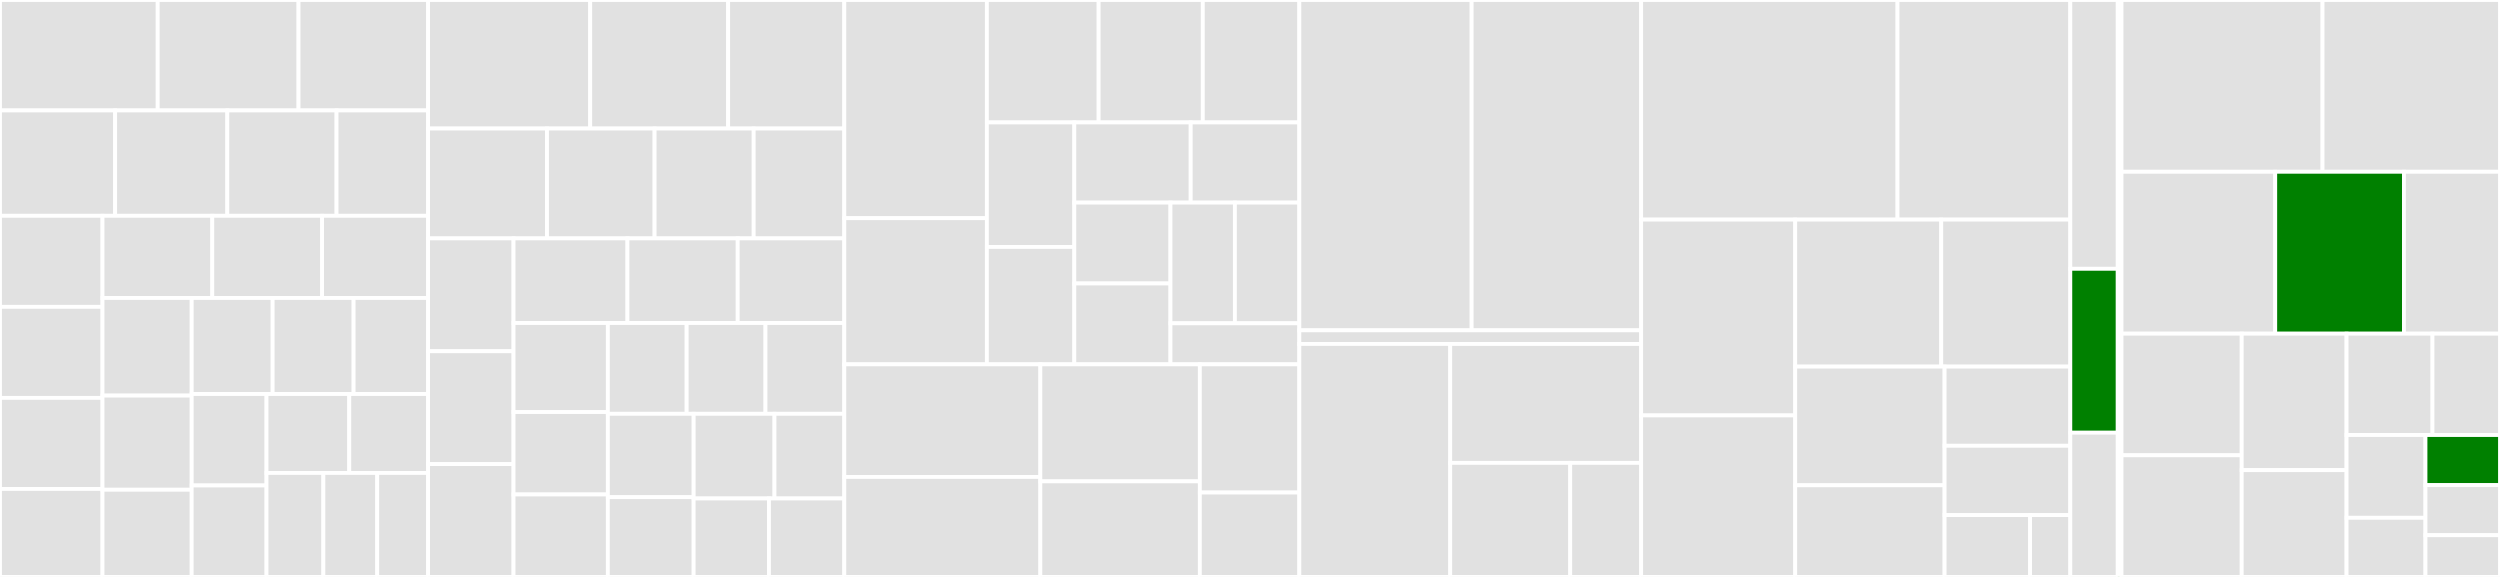 <svg baseProfile="full" width="650" height="150" viewBox="0 0 650 150" version="1.1"
xmlns="http://www.w3.org/2000/svg" xmlns:ev="http://www.w3.org/2001/xml-events"
xmlns:xlink="http://www.w3.org/1999/xlink">

<rect x="0" y="0" width="650" height="150" fill="#333333" stroke="none"/>

<style>rect.s{mask:url(#mask);}</style>
<defs>
  <pattern id="white" width="4" height="4" patternUnits="userSpaceOnUse" patternTransform="rotate(45)">
    <rect width="2" height="2" transform="translate(0,0)" fill="white"></rect>
  </pattern>
  <mask id="mask">
    <rect x="0" y="0" width="100%" height="100%" fill="url(#white)"></rect>
  </mask>
</defs>

<rect x="0" y="0" width="41.005" height="28.715" fill="#e1e1e1" stroke="white" stroke-width="1" class=" tooltipped" data-content="lib/fastlane/plugin/wpmreleasetoolkit/actions/ios/ios_bump_version_release.rb"><title>lib/fastlane/plugin/wpmreleasetoolkit/actions/ios/ios_bump_version_release.rb</title></rect>
<rect x="41.005" y="0" width="36.612" height="28.715" fill="#e1e1e1" stroke="white" stroke-width="1" class=" tooltipped" data-content="lib/fastlane/plugin/wpmreleasetoolkit/actions/ios/ios_merge_translators_strings.rb"><title>lib/fastlane/plugin/wpmreleasetoolkit/actions/ios/ios_merge_translators_strings.rb</title></rect>
<rect x="77.617" y="0" width="33.683" height="28.715" fill="#e1e1e1" stroke="white" stroke-width="1" class=" tooltipped" data-content="lib/fastlane/plugin/wpmreleasetoolkit/actions/ios/ios_bump_version_hotfix.rb"><title>lib/fastlane/plugin/wpmreleasetoolkit/actions/ios/ios_bump_version_hotfix.rb</title></rect>
<rect x="0" y="28.715" width="29.936" height="27.393" fill="#e1e1e1" stroke="white" stroke-width="1" class=" tooltipped" data-content="lib/fastlane/plugin/wpmreleasetoolkit/actions/ios/ios_lint_localizations.rb"><title>lib/fastlane/plugin/wpmreleasetoolkit/actions/ios/ios_lint_localizations.rb</title></rect>
<rect x="29.936" y="28.715" width="29.168" height="27.393" fill="#e1e1e1" stroke="white" stroke-width="1" class=" tooltipped" data-content="lib/fastlane/plugin/wpmreleasetoolkit/actions/ios/ios_betabuild_prechecks.rb"><title>lib/fastlane/plugin/wpmreleasetoolkit/actions/ios/ios_betabuild_prechecks.rb</title></rect>
<rect x="59.104" y="28.715" width="28.401" height="27.393" fill="#e1e1e1" stroke="white" stroke-width="1" class=" tooltipped" data-content="lib/fastlane/plugin/wpmreleasetoolkit/actions/ios/ios_bump_version_beta.rb"><title>lib/fastlane/plugin/wpmreleasetoolkit/actions/ios/ios_bump_version_beta.rb</title></rect>
<rect x="87.505" y="28.715" width="23.795" height="27.393" fill="#e1e1e1" stroke="white" stroke-width="1" class=" tooltipped" data-content="lib/fastlane/plugin/wpmreleasetoolkit/actions/ios/ios_hotifx_prechecks.rb"><title>lib/fastlane/plugin/wpmreleasetoolkit/actions/ios/ios_hotifx_prechecks.rb</title></rect>
<rect x="0" y="56.108" width="26.649" height="23.67" fill="#e1e1e1" stroke="white" stroke-width="1" class=" tooltipped" data-content="lib/fastlane/plugin/wpmreleasetoolkit/actions/ios/ios_get_store_app_sizes.rb"><title>lib/fastlane/plugin/wpmreleasetoolkit/actions/ios/ios_get_store_app_sizes.rb</title></rect>
<rect x="0" y="79.778" width="26.649" height="23.67" fill="#e1e1e1" stroke="white" stroke-width="1" class=" tooltipped" data-content="lib/fastlane/plugin/wpmreleasetoolkit/actions/ios/ios_update_metadata_source.rb"><title>lib/fastlane/plugin/wpmreleasetoolkit/actions/ios/ios_update_metadata_source.rb</title></rect>
<rect x="0" y="103.449" width="26.649" height="23.67" fill="#e1e1e1" stroke="white" stroke-width="1" class=" tooltipped" data-content="lib/fastlane/plugin/wpmreleasetoolkit/actions/ios/add_development_certificates_to_provisioning_profiles.rb"><title>lib/fastlane/plugin/wpmreleasetoolkit/actions/ios/add_development_certificates_to_provisioning_profiles.rb</title></rect>
<rect x="0" y="127.119" width="26.649" height="22.881" fill="#e1e1e1" stroke="white" stroke-width="1" class=" tooltipped" data-content="lib/fastlane/plugin/wpmreleasetoolkit/actions/ios/ios_build_preflight.rb"><title>lib/fastlane/plugin/wpmreleasetoolkit/actions/ios/ios_build_preflight.rb</title></rect>
<rect x="26.649" y="56.108" width="28.545" height="21.362" fill="#e1e1e1" stroke="white" stroke-width="1" class=" tooltipped" data-content="lib/fastlane/plugin/wpmreleasetoolkit/actions/ios/ios_check_beta_deps.rb"><title>lib/fastlane/plugin/wpmreleasetoolkit/actions/ios/ios_check_beta_deps.rb</title></rect>
<rect x="55.195" y="56.108" width="28.545" height="21.362" fill="#e1e1e1" stroke="white" stroke-width="1" class=" tooltipped" data-content="lib/fastlane/plugin/wpmreleasetoolkit/actions/ios/add_devices_to_provisioning_profiles.rb"><title>lib/fastlane/plugin/wpmreleasetoolkit/actions/ios/add_devices_to_provisioning_profiles.rb</title></rect>
<rect x="83.74" y="56.108" width="27.561" height="21.362" fill="#e1e1e1" stroke="white" stroke-width="1" class=" tooltipped" data-content="lib/fastlane/plugin/wpmreleasetoolkit/actions/ios/ios_finalize_prechecks.rb"><title>lib/fastlane/plugin/wpmreleasetoolkit/actions/ios/ios_finalize_prechecks.rb</title></rect>
<rect x="26.649" y="77.47" width="23.192" height="25.386" fill="#e1e1e1" stroke="white" stroke-width="1" class=" tooltipped" data-content="lib/fastlane/plugin/wpmreleasetoolkit/actions/ios/ios_codefreeze_prechecks.rb"><title>lib/fastlane/plugin/wpmreleasetoolkit/actions/ios/ios_codefreeze_prechecks.rb</title></rect>
<rect x="26.649" y="102.855" width="23.192" height="24.479" fill="#e1e1e1" stroke="white" stroke-width="1" class=" tooltipped" data-content="lib/fastlane/plugin/wpmreleasetoolkit/actions/ios/ios_completecodefreeze_prechecks.rb"><title>lib/fastlane/plugin/wpmreleasetoolkit/actions/ios/ios_completecodefreeze_prechecks.rb</title></rect>
<rect x="26.649" y="127.334" width="23.192" height="22.666" fill="#e1e1e1" stroke="white" stroke-width="1" class=" tooltipped" data-content="lib/fastlane/plugin/wpmreleasetoolkit/actions/ios/ios_build_prechecks.rb"><title>lib/fastlane/plugin/wpmreleasetoolkit/actions/ios/ios_build_prechecks.rb</title></rect>
<rect x="49.841" y="77.47" width="21.048" height="24.975" fill="#e1e1e1" stroke="white" stroke-width="1" class=" tooltipped" data-content="lib/fastlane/plugin/wpmreleasetoolkit/actions/ios/ios_update_release_notes.rb"><title>lib/fastlane/plugin/wpmreleasetoolkit/actions/ios/ios_update_release_notes.rb</title></rect>
<rect x="70.889" y="77.47" width="21.048" height="24.975" fill="#e1e1e1" stroke="white" stroke-width="1" class=" tooltipped" data-content="lib/fastlane/plugin/wpmreleasetoolkit/actions/ios/ios_clear_intermediate_tags.rb"><title>lib/fastlane/plugin/wpmreleasetoolkit/actions/ios/ios_clear_intermediate_tags.rb</title></rect>
<rect x="91.937" y="77.47" width="19.364" height="24.975" fill="#e1e1e1" stroke="white" stroke-width="1" class=" tooltipped" data-content="lib/fastlane/plugin/wpmreleasetoolkit/actions/ios/ios_get_build_version.rb"><title>lib/fastlane/plugin/wpmreleasetoolkit/actions/ios/ios_get_build_version.rb</title></rect>
<rect x="49.841" y="102.445" width="19.455" height="23.778" fill="#e1e1e1" stroke="white" stroke-width="1" class=" tooltipped" data-content="lib/fastlane/plugin/wpmreleasetoolkit/actions/ios/ios_final_tag.rb"><title>lib/fastlane/plugin/wpmreleasetoolkit/actions/ios/ios_final_tag.rb</title></rect>
<rect x="49.841" y="126.222" width="19.455" height="23.778" fill="#e1e1e1" stroke="white" stroke-width="1" class=" tooltipped" data-content="lib/fastlane/plugin/wpmreleasetoolkit/actions/ios/ios_validate_ci_build.rb"><title>lib/fastlane/plugin/wpmreleasetoolkit/actions/ios/ios_validate_ci_build.rb</title></rect>
<rect x="69.296" y="102.445" width="21.514" height="20.524" fill="#e1e1e1" stroke="white" stroke-width="1" class=" tooltipped" data-content="lib/fastlane/plugin/wpmreleasetoolkit/actions/ios/ios_tag_build.rb"><title>lib/fastlane/plugin/wpmreleasetoolkit/actions/ios/ios_tag_build.rb</title></rect>
<rect x="90.81" y="102.445" width="20.49" height="20.524" fill="#e1e1e1" stroke="white" stroke-width="1" class=" tooltipped" data-content="lib/fastlane/plugin/wpmreleasetoolkit/actions/ios/ios_localize_project.rb"><title>lib/fastlane/plugin/wpmreleasetoolkit/actions/ios/ios_localize_project.rb</title></rect>
<rect x="69.296" y="122.969" width="14.779" height="27.031" fill="#e1e1e1" stroke="white" stroke-width="1" class=" tooltipped" data-content="lib/fastlane/plugin/wpmreleasetoolkit/actions/ios/ios_get_app_version.rb"><title>lib/fastlane/plugin/wpmreleasetoolkit/actions/ios/ios_get_app_version.rb</title></rect>
<rect x="84.075" y="122.969" width="14.001" height="27.031" fill="#e1e1e1" stroke="white" stroke-width="1" class=" tooltipped" data-content="lib/fastlane/plugin/wpmreleasetoolkit/actions/ios/ios_current_branch_is_hotfix.rb"><title>lib/fastlane/plugin/wpmreleasetoolkit/actions/ios/ios_current_branch_is_hotfix.rb</title></rect>
<rect x="98.077" y="122.969" width="13.224" height="27.031" fill="#e1e1e1" stroke="white" stroke-width="1" class=" tooltipped" data-content="lib/fastlane/plugin/wpmreleasetoolkit/actions/ios/ios_update_metadata.rb"><title>lib/fastlane/plugin/wpmreleasetoolkit/actions/ios/ios_update_metadata.rb</title></rect>
<rect x="111.3" y="0" width="42.154" height="33.42" fill="#e1e1e1" stroke="white" stroke-width="1" class=" tooltipped" data-content="lib/fastlane/plugin/wpmreleasetoolkit/actions/android/an_update_metadata_source_action.rb"><title>lib/fastlane/plugin/wpmreleasetoolkit/actions/android/an_update_metadata_source_action.rb</title></rect>
<rect x="153.455" y="0" width="35.862" height="33.42" fill="#e1e1e1" stroke="white" stroke-width="1" class=" tooltipped" data-content="lib/fastlane/plugin/wpmreleasetoolkit/actions/android/android_merge_translators_strings.rb"><title>lib/fastlane/plugin/wpmreleasetoolkit/actions/android/android_merge_translators_strings.rb</title></rect>
<rect x="189.317" y="0" width="30.2" height="33.42" fill="#e1e1e1" stroke="white" stroke-width="1" class=" tooltipped" data-content="lib/fastlane/plugin/wpmreleasetoolkit/actions/android/android_betabuild_prechecks.rb"><title>lib/fastlane/plugin/wpmreleasetoolkit/actions/android/android_betabuild_prechecks.rb</title></rect>
<rect x="111.3" y="33.42" width="30.919" height="28.562" fill="#e1e1e1" stroke="white" stroke-width="1" class=" tooltipped" data-content="lib/fastlane/plugin/wpmreleasetoolkit/actions/android/android_bump_version_release.rb"><title>lib/fastlane/plugin/wpmreleasetoolkit/actions/android/android_bump_version_release.rb</title></rect>
<rect x="142.219" y="33.42" width="27.974" height="28.562" fill="#e1e1e1" stroke="white" stroke-width="1" class=" tooltipped" data-content="lib/fastlane/plugin/wpmreleasetoolkit/actions/android/android_codefreeze_prechecks.rb"><title>lib/fastlane/plugin/wpmreleasetoolkit/actions/android/android_codefreeze_prechecks.rb</title></rect>
<rect x="170.194" y="33.42" width="25.766" height="28.562" fill="#e1e1e1" stroke="white" stroke-width="1" class=" tooltipped" data-content="lib/fastlane/plugin/wpmreleasetoolkit/actions/android/android_bump_version_beta.rb"><title>lib/fastlane/plugin/wpmreleasetoolkit/actions/android/android_bump_version_beta.rb</title></rect>
<rect x="195.96" y="33.42" width="23.557" height="28.562" fill="#e1e1e1" stroke="white" stroke-width="1" class=" tooltipped" data-content="lib/fastlane/plugin/wpmreleasetoolkit/actions/android/android_build_prechecks.rb"><title>lib/fastlane/plugin/wpmreleasetoolkit/actions/android/android_build_prechecks.rb</title></rect>
<rect x="111.3" y="61.982" width="22.217" height="29.339" fill="#e1e1e1" stroke="white" stroke-width="1" class=" tooltipped" data-content="lib/fastlane/plugin/wpmreleasetoolkit/actions/android/android_hotifx_prechecks.rb"><title>lib/fastlane/plugin/wpmreleasetoolkit/actions/android/android_hotifx_prechecks.rb</title></rect>
<rect x="111.3" y="91.321" width="22.217" height="29.339" fill="#e1e1e1" stroke="white" stroke-width="1" class=" tooltipped" data-content="lib/fastlane/plugin/wpmreleasetoolkit/actions/android/android_bump_version_hotfix.rb"><title>lib/fastlane/plugin/wpmreleasetoolkit/actions/android/android_bump_version_hotfix.rb</title></rect>
<rect x="111.3" y="120.661" width="22.217" height="29.339" fill="#e1e1e1" stroke="white" stroke-width="1" class=" tooltipped" data-content="lib/fastlane/plugin/wpmreleasetoolkit/actions/android/android_bump_version_final_release.rb"><title>lib/fastlane/plugin/wpmreleasetoolkit/actions/android/android_bump_version_final_release.rb</title></rect>
<rect x="133.517" y="61.982" width="29.622" height="22.005" fill="#e1e1e1" stroke="white" stroke-width="1" class=" tooltipped" data-content="lib/fastlane/plugin/wpmreleasetoolkit/actions/android/android_completecodefreeze_prechecks.rb"><title>lib/fastlane/plugin/wpmreleasetoolkit/actions/android/android_completecodefreeze_prechecks.rb</title></rect>
<rect x="163.139" y="61.982" width="28.667" height="22.005" fill="#e1e1e1" stroke="white" stroke-width="1" class=" tooltipped" data-content="lib/fastlane/plugin/wpmreleasetoolkit/actions/android/android_finalize_prechecks.rb"><title>lib/fastlane/plugin/wpmreleasetoolkit/actions/android/android_finalize_prechecks.rb</title></rect>
<rect x="191.806" y="61.982" width="27.711" height="22.005" fill="#e1e1e1" stroke="white" stroke-width="1" class=" tooltipped" data-content="lib/fastlane/plugin/wpmreleasetoolkit/actions/android/android_download_translations_action.rb"><title>lib/fastlane/plugin/wpmreleasetoolkit/actions/android/android_download_translations_action.rb</title></rect>
<rect x="133.517" y="83.986" width="24.526" height="23.148" fill="#e1e1e1" stroke="white" stroke-width="1" class=" tooltipped" data-content="lib/fastlane/plugin/wpmreleasetoolkit/actions/android/an_validate_lib_strings_action.rb"><title>lib/fastlane/plugin/wpmreleasetoolkit/actions/android/an_validate_lib_strings_action.rb</title></rect>
<rect x="133.517" y="107.134" width="24.526" height="21.433" fill="#e1e1e1" stroke="white" stroke-width="1" class=" tooltipped" data-content="lib/fastlane/plugin/wpmreleasetoolkit/actions/android/android_update_release_notes.rb"><title>lib/fastlane/plugin/wpmreleasetoolkit/actions/android/android_update_release_notes.rb</title></rect>
<rect x="133.517" y="128.567" width="24.526" height="21.433" fill="#e1e1e1" stroke="white" stroke-width="1" class=" tooltipped" data-content="lib/fastlane/plugin/wpmreleasetoolkit/actions/android/android_create_xml_release_notes.rb"><title>lib/fastlane/plugin/wpmreleasetoolkit/actions/android/android_create_xml_release_notes.rb</title></rect>
<rect x="158.043" y="83.986" width="20.491" height="23.601" fill="#e1e1e1" stroke="white" stroke-width="1" class=" tooltipped" data-content="lib/fastlane/plugin/wpmreleasetoolkit/actions/android/android_tag_build.rb"><title>lib/fastlane/plugin/wpmreleasetoolkit/actions/android/android_tag_build.rb</title></rect>
<rect x="178.534" y="83.986" width="20.491" height="23.601" fill="#e1e1e1" stroke="white" stroke-width="1" class=" tooltipped" data-content="lib/fastlane/plugin/wpmreleasetoolkit/actions/android/an_localize_libs_action.rb"><title>lib/fastlane/plugin/wpmreleasetoolkit/actions/android/an_localize_libs_action.rb</title></rect>
<rect x="199.026" y="83.986" width="20.491" height="23.601" fill="#e1e1e1" stroke="white" stroke-width="1" class=" tooltipped" data-content="lib/fastlane/plugin/wpmreleasetoolkit/actions/android/android_update_metadata.rb"><title>lib/fastlane/plugin/wpmreleasetoolkit/actions/android/android_update_metadata.rb</title></rect>
<rect x="158.043" y="107.587" width="22.309" height="21.678" fill="#e1e1e1" stroke="white" stroke-width="1" class=" tooltipped" data-content="lib/fastlane/plugin/wpmreleasetoolkit/actions/android/android_download_file_by_version.rb"><title>lib/fastlane/plugin/wpmreleasetoolkit/actions/android/android_download_file_by_version.rb</title></rect>
<rect x="158.043" y="129.265" width="22.309" height="20.735" fill="#e1e1e1" stroke="white" stroke-width="1" class=" tooltipped" data-content="lib/fastlane/plugin/wpmreleasetoolkit/actions/android/android_build_preflight.rb"><title>lib/fastlane/plugin/wpmreleasetoolkit/actions/android/android_build_preflight.rb</title></rect>
<rect x="180.352" y="107.587" width="21.015" height="22.012" fill="#e1e1e1" stroke="white" stroke-width="1" class=" tooltipped" data-content="lib/fastlane/plugin/wpmreleasetoolkit/actions/android/android_current_branch_is_hotfix.rb"><title>lib/fastlane/plugin/wpmreleasetoolkit/actions/android/android_current_branch_is_hotfix.rb</title></rect>
<rect x="201.367" y="107.587" width="18.15" height="22.012" fill="#e1e1e1" stroke="white" stroke-width="1" class=" tooltipped" data-content="lib/fastlane/plugin/wpmreleasetoolkit/actions/android/android_get_app_version.rb"><title>lib/fastlane/plugin/wpmreleasetoolkit/actions/android/android_get_app_version.rb</title></rect>
<rect x="180.352" y="129.599" width="19.582" height="20.401" fill="#e1e1e1" stroke="white" stroke-width="1" class=" tooltipped" data-content="lib/fastlane/plugin/wpmreleasetoolkit/actions/android/android_get_alpha_version.rb"><title>lib/fastlane/plugin/wpmreleasetoolkit/actions/android/android_get_alpha_version.rb</title></rect>
<rect x="199.934" y="129.599" width="19.582" height="20.401" fill="#e1e1e1" stroke="white" stroke-width="1" class=" tooltipped" data-content="lib/fastlane/plugin/wpmreleasetoolkit/actions/android/android_get_release_version.rb"><title>lib/fastlane/plugin/wpmreleasetoolkit/actions/android/android_get_release_version.rb</title></rect>
<rect x="219.517" y="0" width="37.069" height="56.723" fill="#e1e1e1" stroke="white" stroke-width="1" class=" tooltipped" data-content="lib/fastlane/plugin/wpmreleasetoolkit/actions/common/promo_screenshots_action.rb"><title>lib/fastlane/plugin/wpmreleasetoolkit/actions/common/promo_screenshots_action.rb</title></rect>
<rect x="219.517" y="56.723" width="37.069" height="38.004" fill="#e1e1e1" stroke="white" stroke-width="1" class=" tooltipped" data-content="lib/fastlane/plugin/wpmreleasetoolkit/actions/common/gp_update_metadata_source.rb"><title>lib/fastlane/plugin/wpmreleasetoolkit/actions/common/gp_update_metadata_source.rb</title></rect>
<rect x="256.586" y="0" width="29.062" height="31.835" fill="#e1e1e1" stroke="white" stroke-width="1" class=" tooltipped" data-content="lib/fastlane/plugin/wpmreleasetoolkit/actions/common/check_translation_progress.rb"><title>lib/fastlane/plugin/wpmreleasetoolkit/actions/common/check_translation_progress.rb</title></rect>
<rect x="285.647" y="0" width="27.08" height="31.835" fill="#e1e1e1" stroke="white" stroke-width="1" class=" tooltipped" data-content="lib/fastlane/plugin/wpmreleasetoolkit/actions/common/check_for_toolkit_updates_action.rb"><title>lib/fastlane/plugin/wpmreleasetoolkit/actions/common/check_for_toolkit_updates_action.rb</title></rect>
<rect x="312.727" y="0" width="25.099" height="31.835" fill="#e1e1e1" stroke="white" stroke-width="1" class=" tooltipped" data-content="lib/fastlane/plugin/wpmreleasetoolkit/actions/common/extract_release_notes_for_version_action.rb"><title>lib/fastlane/plugin/wpmreleasetoolkit/actions/common/extract_release_notes_for_version_action.rb</title></rect>
<rect x="256.586" y="31.835" width="22.734" height="32.371" fill="#e1e1e1" stroke="white" stroke-width="1" class=" tooltipped" data-content="lib/fastlane/plugin/wpmreleasetoolkit/actions/common/setfrozentag_action.rb"><title>lib/fastlane/plugin/wpmreleasetoolkit/actions/common/setfrozentag_action.rb</title></rect>
<rect x="256.586" y="64.206" width="22.734" height="30.522" fill="#e1e1e1" stroke="white" stroke-width="1" class=" tooltipped" data-content="lib/fastlane/plugin/wpmreleasetoolkit/actions/common/gp_downloadmetadata_action.rb"><title>lib/fastlane/plugin/wpmreleasetoolkit/actions/common/gp_downloadmetadata_action.rb</title></rect>
<rect x="279.32" y="31.835" width="30.262" height="20.844" fill="#e1e1e1" stroke="white" stroke-width="1" class=" tooltipped" data-content="lib/fastlane/plugin/wpmreleasetoolkit/actions/common/create_release_action.rb"><title>lib/fastlane/plugin/wpmreleasetoolkit/actions/common/create_release_action.rb</title></rect>
<rect x="309.582" y="31.835" width="28.245" height="20.844" fill="#e1e1e1" stroke="white" stroke-width="1" class=" tooltipped" data-content="lib/fastlane/plugin/wpmreleasetoolkit/actions/common/create_new_milestone_action.rb"><title>lib/fastlane/plugin/wpmreleasetoolkit/actions/common/create_new_milestone_action.rb</title></rect>
<rect x="279.32" y="52.679" width="25.003" height="21.024" fill="#e1e1e1" stroke="white" stroke-width="1" class=" tooltipped" data-content="lib/fastlane/plugin/wpmreleasetoolkit/actions/common/get_prs_list_action.rb"><title>lib/fastlane/plugin/wpmreleasetoolkit/actions/common/get_prs_list_action.rb</title></rect>
<rect x="279.32" y="73.703" width="25.003" height="21.024" fill="#e1e1e1" stroke="white" stroke-width="1" class=" tooltipped" data-content="lib/fastlane/plugin/wpmreleasetoolkit/actions/common/close_milestone_action.rb"><title>lib/fastlane/plugin/wpmreleasetoolkit/actions/common/close_milestone_action.rb</title></rect>
<rect x="304.322" y="52.679" width="16.752" height="31.379" fill="#e1e1e1" stroke="white" stroke-width="1" class=" tooltipped" data-content="lib/fastlane/plugin/wpmreleasetoolkit/actions/common/setbranchprotection_action.rb"><title>lib/fastlane/plugin/wpmreleasetoolkit/actions/common/setbranchprotection_action.rb</title></rect>
<rect x="321.074" y="52.679" width="16.752" height="31.379" fill="#e1e1e1" stroke="white" stroke-width="1" class=" tooltipped" data-content="lib/fastlane/plugin/wpmreleasetoolkit/actions/common/removebranchprotection_action.rb"><title>lib/fastlane/plugin/wpmreleasetoolkit/actions/common/removebranchprotection_action.rb</title></rect>
<rect x="304.322" y="84.059" width="33.504" height="10.669" fill="#e1e1e1" stroke="white" stroke-width="1" class=" tooltipped" data-content="lib/fastlane/plugin/wpmreleasetoolkit/actions/common/circleci_trigger_job_action.rb"><title>lib/fastlane/plugin/wpmreleasetoolkit/actions/common/circleci_trigger_job_action.rb</title></rect>
<rect x="219.517" y="94.727" width="50.976" height="29.286" fill="#e1e1e1" stroke="white" stroke-width="1" class=" tooltipped" data-content="lib/fastlane/plugin/wpmreleasetoolkit/actions/configure/configure_update_action.rb"><title>lib/fastlane/plugin/wpmreleasetoolkit/actions/configure/configure_update_action.rb</title></rect>
<rect x="219.517" y="124.014" width="50.976" height="25.986" fill="#e1e1e1" stroke="white" stroke-width="1" class=" tooltipped" data-content="lib/fastlane/plugin/wpmreleasetoolkit/actions/configure/configure_apply_action.rb"><title>lib/fastlane/plugin/wpmreleasetoolkit/actions/configure/configure_apply_action.rb</title></rect>
<rect x="270.493" y="94.727" width="41.465" height="30.425" fill="#e1e1e1" stroke="white" stroke-width="1" class=" tooltipped" data-content="lib/fastlane/plugin/wpmreleasetoolkit/actions/configure/configure_validate_action.rb"><title>lib/fastlane/plugin/wpmreleasetoolkit/actions/configure/configure_validate_action.rb</title></rect>
<rect x="270.493" y="125.153" width="41.465" height="24.847" fill="#e1e1e1" stroke="white" stroke-width="1" class=" tooltipped" data-content="lib/fastlane/plugin/wpmreleasetoolkit/actions/configure/configure_add_files_to_copy_action.rb"><title>lib/fastlane/plugin/wpmreleasetoolkit/actions/configure/configure_add_files_to_copy_action.rb</title></rect>
<rect x="311.958" y="94.727" width="25.868" height="33.326" fill="#e1e1e1" stroke="white" stroke-width="1" class=" tooltipped" data-content="lib/fastlane/plugin/wpmreleasetoolkit/actions/configure/configure_setup_action.rb"><title>lib/fastlane/plugin/wpmreleasetoolkit/actions/configure/configure_setup_action.rb</title></rect>
<rect x="311.958" y="128.054" width="25.868" height="21.946" fill="#e1e1e1" stroke="white" stroke-width="1" class=" tooltipped" data-content="lib/fastlane/plugin/wpmreleasetoolkit/actions/configure/configure_download_action.rb"><title>lib/fastlane/plugin/wpmreleasetoolkit/actions/configure/configure_download_action.rb</title></rect>
<rect x="337.826" y="0" width="44.803" height="85.883" fill="#e1e1e1" stroke="white" stroke-width="1" class=" tooltipped" data-content="lib/fastlane/plugin/wpmreleasetoolkit/helper/android/android_version_helper.rb"><title>lib/fastlane/plugin/wpmreleasetoolkit/helper/android/android_version_helper.rb</title></rect>
<rect x="382.629" y="0" width="44.069" height="85.883" fill="#e1e1e1" stroke="white" stroke-width="1" class=" tooltipped" data-content="lib/fastlane/plugin/wpmreleasetoolkit/helper/android/android_localize_helper.rb"><title>lib/fastlane/plugin/wpmreleasetoolkit/helper/android/android_localize_helper.rb</title></rect>
<rect x="337.826" y="85.883" width="88.872" height="3.549" fill="#e1e1e1" stroke="white" stroke-width="1" class=" tooltipped" data-content="lib/fastlane/plugin/wpmreleasetoolkit/helper/android/android_git_helper.rb"><title>lib/fastlane/plugin/wpmreleasetoolkit/helper/android/android_git_helper.rb</title></rect>
<rect x="337.826" y="89.432" width="39.229" height="60.568" fill="#e1e1e1" stroke="white" stroke-width="1" class=" tooltipped" data-content="lib/fastlane/plugin/wpmreleasetoolkit/helper/ios/ios_version_helper.rb"><title>lib/fastlane/plugin/wpmreleasetoolkit/helper/ios/ios_version_helper.rb</title></rect>
<rect x="377.055" y="89.432" width="49.643" height="30.919" fill="#e1e1e1" stroke="white" stroke-width="1" class=" tooltipped" data-content="lib/fastlane/plugin/wpmreleasetoolkit/helper/ios/ios_l10n_helper.rb"><title>lib/fastlane/plugin/wpmreleasetoolkit/helper/ios/ios_l10n_helper.rb</title></rect>
<rect x="377.055" y="120.351" width="31.204" height="29.649" fill="#e1e1e1" stroke="white" stroke-width="1" class=" tooltipped" data-content="lib/fastlane/plugin/wpmreleasetoolkit/helper/ios/ios_adc_app_sizes_helper.rb"><title>lib/fastlane/plugin/wpmreleasetoolkit/helper/ios/ios_adc_app_sizes_helper.rb</title></rect>
<rect x="408.259" y="120.351" width="18.439" height="29.649" fill="#e1e1e1" stroke="white" stroke-width="1" class=" tooltipped" data-content="lib/fastlane/plugin/wpmreleasetoolkit/helper/ios/ios_git_helper.rb"><title>lib/fastlane/plugin/wpmreleasetoolkit/helper/ios/ios_git_helper.rb</title></rect>
<rect x="426.698" y="0" width="66.654" height="57.098" fill="#e1e1e1" stroke="white" stroke-width="1" class=" tooltipped" data-content="lib/fastlane/plugin/wpmreleasetoolkit/helper/promo_screenshots_helper.rb"><title>lib/fastlane/plugin/wpmreleasetoolkit/helper/promo_screenshots_helper.rb</title></rect>
<rect x="493.352" y="0" width="44.927" height="57.098" fill="#e1e1e1" stroke="white" stroke-width="1" class=" tooltipped" data-content="lib/fastlane/plugin/wpmreleasetoolkit/helper/configure_helper.rb"><title>lib/fastlane/plugin/wpmreleasetoolkit/helper/configure_helper.rb</title></rect>
<rect x="426.698" y="57.098" width="40.06" height="50.912" fill="#e1e1e1" stroke="white" stroke-width="1" class=" tooltipped" data-content="lib/fastlane/plugin/wpmreleasetoolkit/helper/metadata_update_helper.rb"><title>lib/fastlane/plugin/wpmreleasetoolkit/helper/metadata_update_helper.rb</title></rect>
<rect x="426.698" y="108.01" width="40.06" height="41.99" fill="#e1e1e1" stroke="white" stroke-width="1" class=" tooltipped" data-content="lib/fastlane/plugin/wpmreleasetoolkit/helper/an_metadata_update_helper.rb"><title>lib/fastlane/plugin/wpmreleasetoolkit/helper/an_metadata_update_helper.rb</title></rect>
<rect x="466.759" y="57.098" width="37.961" height="38.219" fill="#e1e1e1" stroke="white" stroke-width="1" class=" tooltipped" data-content="lib/fastlane/plugin/wpmreleasetoolkit/helper/git_helper.rb"><title>lib/fastlane/plugin/wpmreleasetoolkit/helper/git_helper.rb</title></rect>
<rect x="504.72" y="57.098" width="33.56" height="38.219" fill="#e1e1e1" stroke="white" stroke-width="1" class=" tooltipped" data-content="lib/fastlane/plugin/wpmreleasetoolkit/helper/metadata_download_helper.rb"><title>lib/fastlane/plugin/wpmreleasetoolkit/helper/metadata_download_helper.rb</title></rect>
<rect x="466.759" y="95.317" width="38.836" height="30.861" fill="#e1e1e1" stroke="white" stroke-width="1" class=" tooltipped" data-content="lib/fastlane/plugin/wpmreleasetoolkit/helper/github_helper.rb"><title>lib/fastlane/plugin/wpmreleasetoolkit/helper/github_helper.rb</title></rect>
<rect x="466.759" y="126.178" width="38.836" height="23.822" fill="#e1e1e1" stroke="white" stroke-width="1" class=" tooltipped" data-content="lib/fastlane/plugin/wpmreleasetoolkit/helper/filesystem_helper.rb"><title>lib/fastlane/plugin/wpmreleasetoolkit/helper/filesystem_helper.rb</title></rect>
<rect x="505.595" y="95.317" width="32.684" height="20.586" fill="#e1e1e1" stroke="white" stroke-width="1" class=" tooltipped" data-content="lib/fastlane/plugin/wpmreleasetoolkit/helper/ci_helper.rb"><title>lib/fastlane/plugin/wpmreleasetoolkit/helper/ci_helper.rb</title></rect>
<rect x="505.595" y="115.904" width="32.684" height="18.013" fill="#e1e1e1" stroke="white" stroke-width="1" class=" tooltipped" data-content="lib/fastlane/plugin/wpmreleasetoolkit/helper/encryption_helper.rb"><title>lib/fastlane/plugin/wpmreleasetoolkit/helper/encryption_helper.rb</title></rect>
<rect x="505.595" y="133.917" width="22.225" height="16.083" fill="#e1e1e1" stroke="white" stroke-width="1" class=" tooltipped" data-content="lib/fastlane/plugin/wpmreleasetoolkit/helper/glotpress_helper.rb"><title>lib/fastlane/plugin/wpmreleasetoolkit/helper/glotpress_helper.rb</title></rect>
<rect x="527.82" y="133.917" width="10.459" height="16.083" fill="#e1e1e1" stroke="white" stroke-width="1" class=" tooltipped" data-content="lib/fastlane/plugin/wpmreleasetoolkit/helper/release_notes_helper.rb"><title>lib/fastlane/plugin/wpmreleasetoolkit/helper/release_notes_helper.rb</title></rect>
<rect x="538.279" y="0" width="12.336" height="69.886" fill="#e1e1e1" stroke="white" stroke-width="1" class=" tooltipped" data-content="lib/fastlane/plugin/wpmreleasetoolkit/models/file_reference.rb"><title>lib/fastlane/plugin/wpmreleasetoolkit/models/file_reference.rb</title></rect>
<rect x="538.279" y="69.886" width="12.336" height="42.614" fill="green" stroke="white" stroke-width="1" class=" tooltipped" data-content="lib/fastlane/plugin/wpmreleasetoolkit/models/locales.rb"><title>lib/fastlane/plugin/wpmreleasetoolkit/models/locales.rb</title></rect>
<rect x="538.279" y="112.5" width="12.336" height="37.5" fill="#e1e1e1" stroke="white" stroke-width="1" class=" tooltipped" data-content="lib/fastlane/plugin/wpmreleasetoolkit/models/configuration.rb"><title>lib/fastlane/plugin/wpmreleasetoolkit/models/configuration.rb</title></rect>
<rect x="550.615" y="0" width="0.981" height="150" fill="green" stroke="white" stroke-width="1" class=" tooltipped" data-content="lib/fastlane/plugin/wpmreleasetoolkit.rb"><title>lib/fastlane/plugin/wpmreleasetoolkit.rb</title></rect>
<rect x="551.596" y="0" width="52.262" height="44.658" fill="#e1e1e1" stroke="white" stroke-width="1" class=" tooltipped" data-content="spec/git_helper_spec.rb"><title>spec/git_helper_spec.rb</title></rect>
<rect x="603.858" y="0" width="46.142" height="44.658" fill="#e1e1e1" stroke="white" stroke-width="1" class=" tooltipped" data-content="spec/check_localization_progress_spec.rb"><title>spec/check_localization_progress_spec.rb</title></rect>
<rect x="551.596" y="44.658" width="39.961" height="42.094" fill="#e1e1e1" stroke="white" stroke-width="1" class=" tooltipped" data-content="spec/file_reference_spec.rb"><title>spec/file_reference_spec.rb</title></rect>
<rect x="591.557" y="44.658" width="33.467" height="42.094" fill="green" stroke="white" stroke-width="1" class=" tooltipped" data-content="spec/locales_spec.rb"><title>spec/locales_spec.rb</title></rect>
<rect x="625.024" y="44.658" width="24.976" height="42.094" fill="#e1e1e1" stroke="white" stroke-width="1" class=" tooltipped" data-content="spec/ios_lint_localizations_spec.rb"><title>spec/ios_lint_localizations_spec.rb</title></rect>
<rect x="551.596" y="86.752" width="31.25" height="31.624" fill="#e1e1e1" stroke="white" stroke-width="1" class=" tooltipped" data-content="spec/ios_merge_translators_strings_spec.rb"><title>spec/ios_merge_translators_strings_spec.rb</title></rect>
<rect x="551.596" y="118.376" width="31.25" height="31.624" fill="#e1e1e1" stroke="white" stroke-width="1" class=" tooltipped" data-content="spec/android_merge_translators_strings_spec.rb"><title>spec/android_merge_translators_strings_spec.rb</title></rect>
<rect x="582.846" y="86.752" width="27.261" height="35.481" fill="#e1e1e1" stroke="white" stroke-width="1" class=" tooltipped" data-content="spec/android_version_helper_spec.rb"><title>spec/android_version_helper_spec.rb</title></rect>
<rect x="582.846" y="122.233" width="27.261" height="27.767" fill="#e1e1e1" stroke="white" stroke-width="1" class=" tooltipped" data-content="spec/configuration_spec.rb"><title>spec/configuration_spec.rb</title></rect>
<rect x="610.106" y="86.752" width="22.34" height="26.353" fill="#e1e1e1" stroke="white" stroke-width="1" class=" tooltipped" data-content="spec/release_notes_helper_spec.rb"><title>spec/release_notes_helper_spec.rb</title></rect>
<rect x="632.447" y="86.752" width="17.553" height="26.353" fill="#e1e1e1" stroke="white" stroke-width="1" class=" tooltipped" data-content="spec/ci_helper_spec.rb"><title>spec/ci_helper_spec.rb</title></rect>
<rect x="610.106" y="113.105" width="20.517" height="21.522" fill="#e1e1e1" stroke="white" stroke-width="1" class=" tooltipped" data-content="spec/encryption_helper_spec.rb"><title>spec/encryption_helper_spec.rb</title></rect>
<rect x="610.106" y="134.627" width="20.517" height="15.373" fill="#e1e1e1" stroke="white" stroke-width="1" class=" tooltipped" data-content="spec/github_helper_spec.rb"><title>spec/github_helper_spec.rb</title></rect>
<rect x="630.623" y="113.105" width="19.377" height="13.022" fill="green" stroke="white" stroke-width="1" class=" tooltipped" data-content="spec/locale_spec.rb"><title>spec/locale_spec.rb</title></rect>
<rect x="630.623" y="126.127" width="19.377" height="13.022" fill="#e1e1e1" stroke="white" stroke-width="1" class=" tooltipped" data-content="spec/ios_git_helper_spec.rb"><title>spec/ios_git_helper_spec.rb</title></rect>
<rect x="630.623" y="139.149" width="19.377" height="10.851" fill="#e1e1e1" stroke="white" stroke-width="1" class=" tooltipped" data-content="spec/configure_helper_spec.rb"><title>spec/configure_helper_spec.rb</title></rect>
</svg>